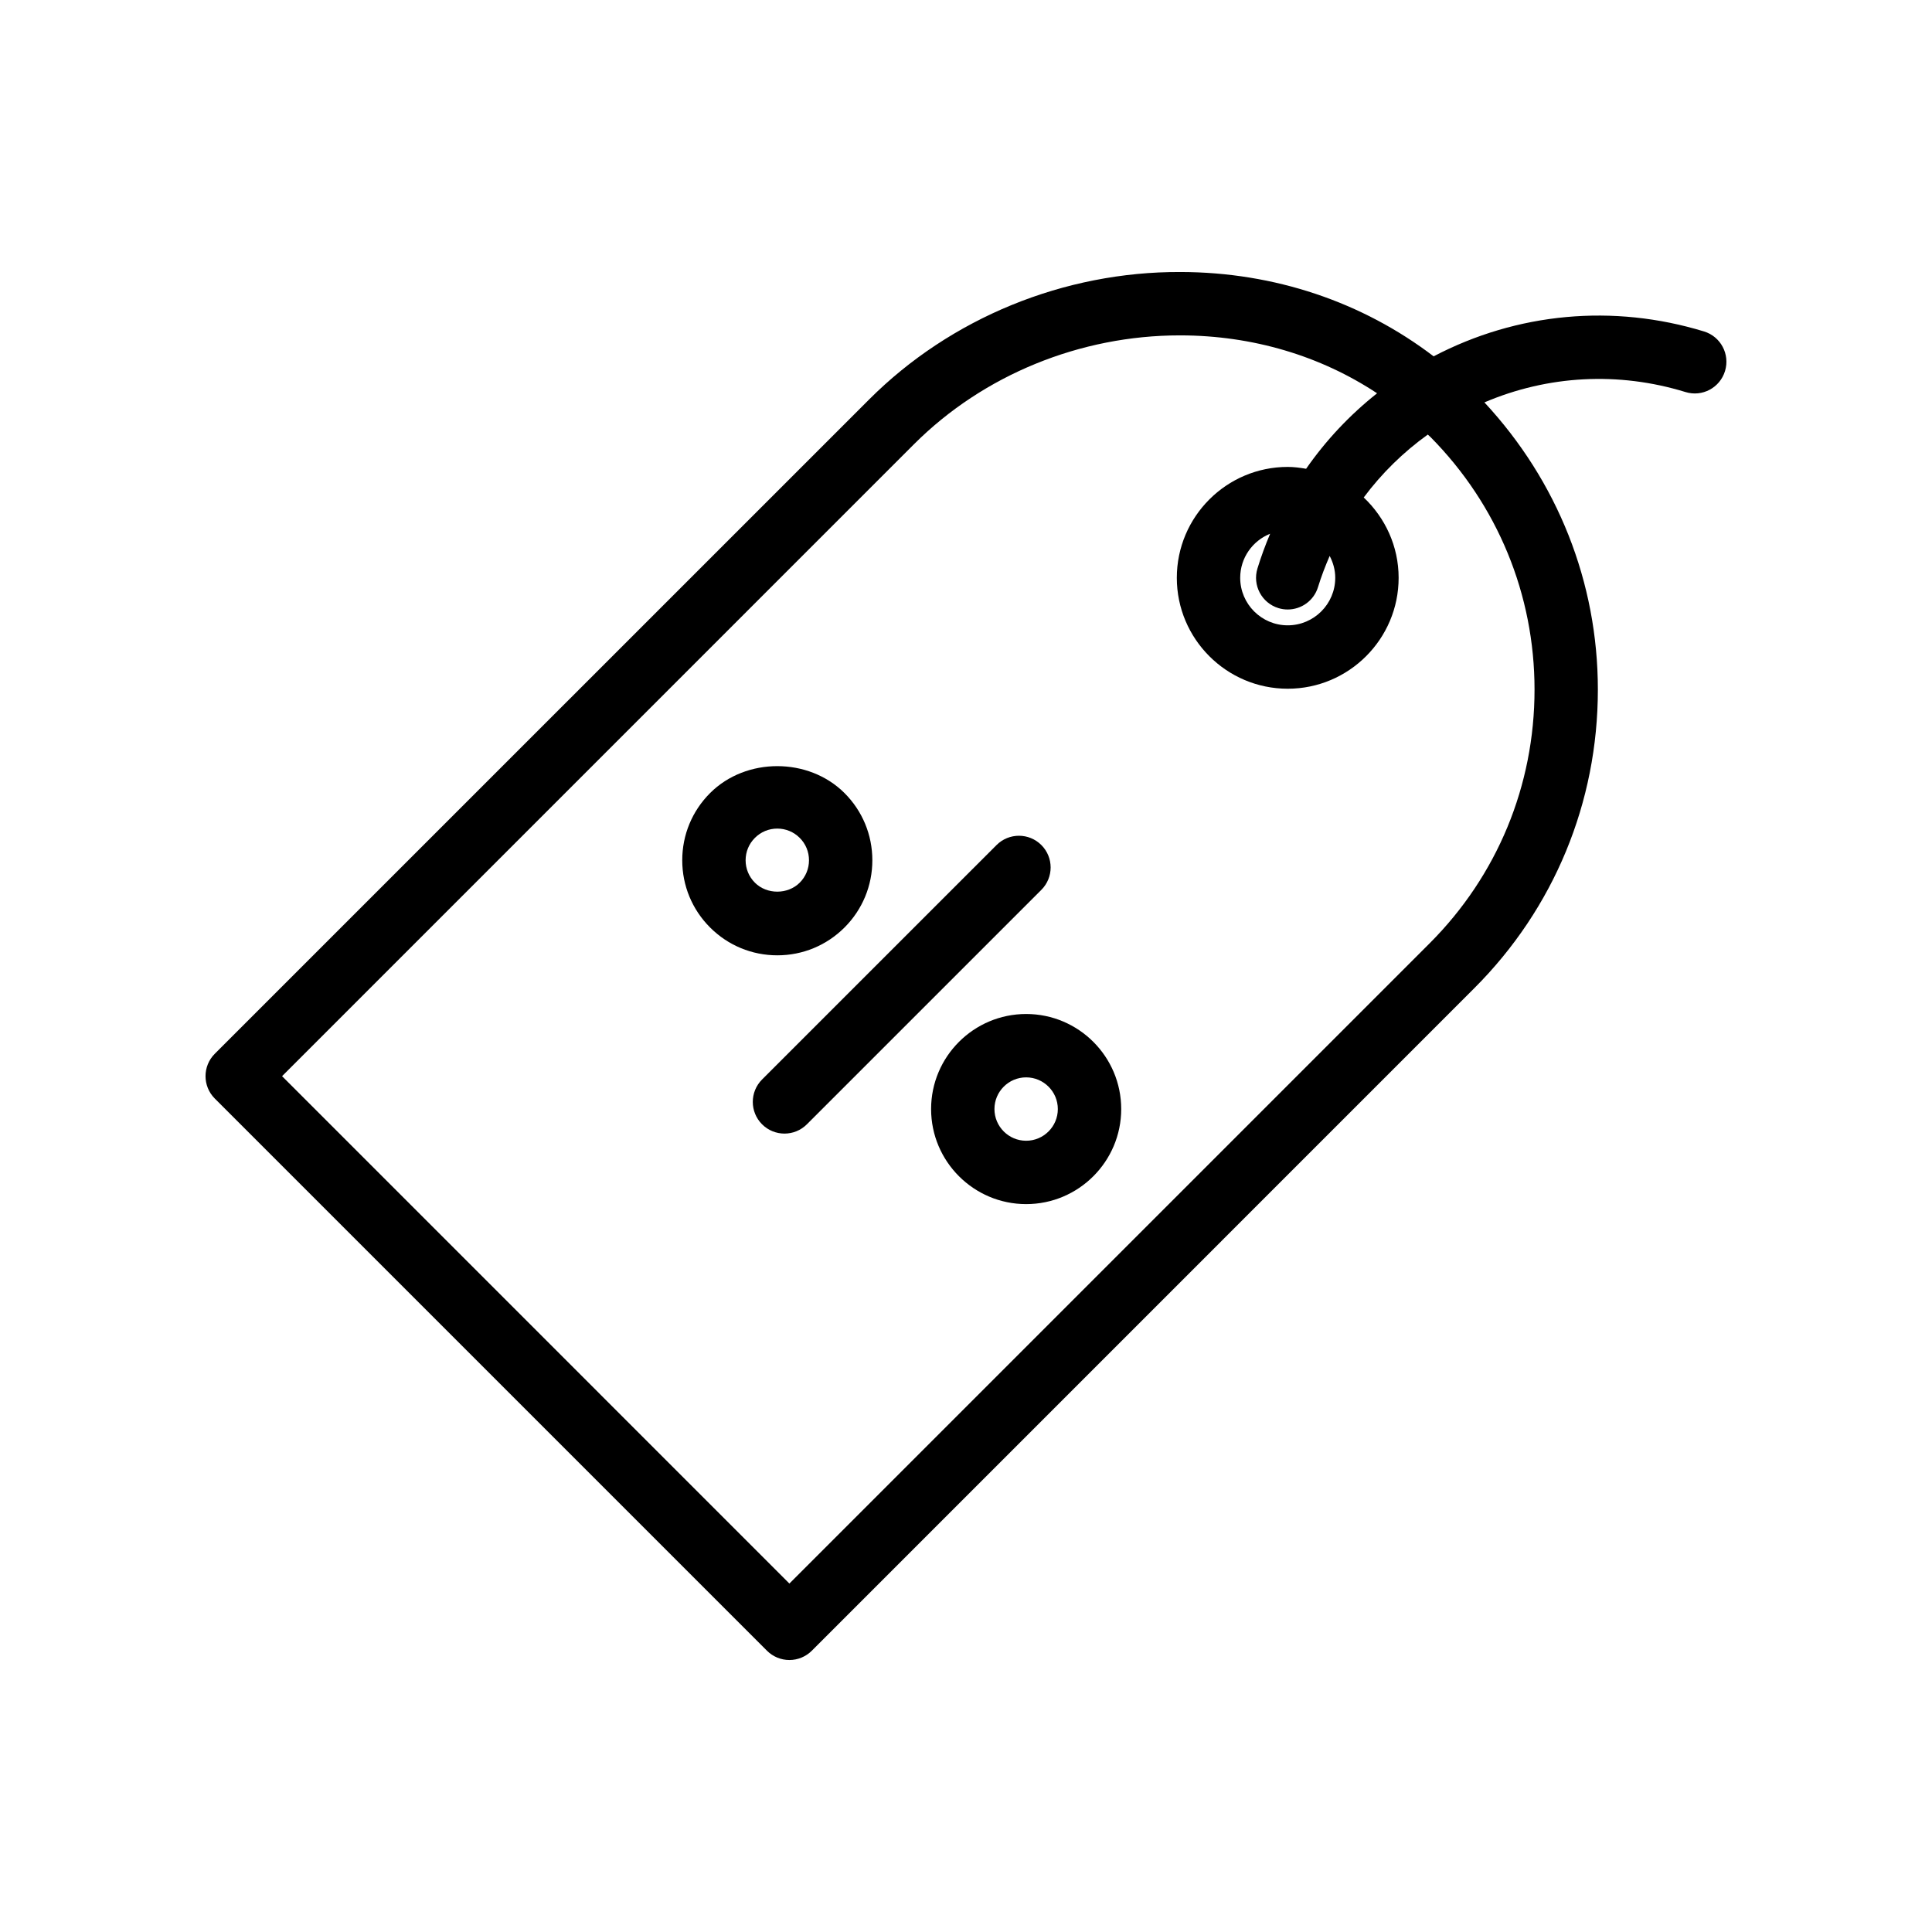 <?xml version="1.0" encoding="UTF-8"?>
<!-- Uploaded to: ICON Repo, www.svgrepo.com, Generator: ICON Repo Mixer Tools -->
<svg fill="#000000" width="800px" height="800px" version="1.1" viewBox="144 144 512 512" xmlns="http://www.w3.org/2000/svg">
 <g>
  <path d="m347.26 581.46c1.574 1.574 3.711 2.461 5.938 2.461 2.227 0 4.363-0.887 5.938-2.461l175.57-175.58c21.113-21.113 32.746-49.215 32.746-79.129 0-28.453-10.707-55.293-30.066-76.113 16.816-7.176 35.492-8.211 53.277-2.746 4.453 1.379 9.129-1.125 10.488-5.566 1.355-4.438-1.137-9.137-5.566-10.488-24.062-7.352-49.48-5.019-71.656 6.594-18.867-14.387-42.141-22.301-67.043-22.348-30.973-0.133-61.023 12.25-82.527 33.75l-173.43 173.42c-3.281 3.281-3.281 8.594 0 11.875zm38.973-319.75c18.328-18.328 43.992-28.832 70.441-28.832h0.18c19.082 0.035 37.043 5.402 52.086 15.348-7.254 5.75-13.566 12.477-18.805 20.004-1.594-0.27-3.203-0.492-4.875-0.492-16.203 0-29.391 13.188-29.391 29.391s13.188 29.391 29.391 29.391c16.203 0 29.391-13.188 29.391-29.391 0-8.395-3.586-15.934-9.25-21.293 4.742-6.363 10.441-11.973 16.977-16.668 0.234 0.23 0.496 0.426 0.727 0.66 17.773 17.973 27.562 41.746 27.562 66.93 0 25.43-9.883 49.316-27.828 67.258l-169.64 169.64-134.45-134.46zm111.62 35.414c0 6.945-5.648 12.594-12.594 12.594-6.945 0-12.594-5.648-12.594-12.594 0-5.297 3.293-9.82 7.934-11.676-1.266 2.996-2.402 6.066-3.367 9.219-1.355 4.438 1.137 9.125 5.566 10.488 0.82 0.254 1.648 0.367 2.465 0.367 3.59 0 6.918-2.32 8.023-5.938 0.867-2.832 1.926-5.574 3.09-8.254 0.914 1.742 1.477 3.691 1.477 5.793z"/>
  <path d="m419.97 379.82c3.281-3.281 3.281-8.594 0-11.875s-8.594-3.281-11.875 0l-62.137 62.133c-3.281 3.281-3.281 8.594 0 11.875 1.641 1.641 3.789 2.461 5.938 2.461 2.148 0 4.297-0.82 5.938-2.461z"/>
  <path d="m367.81 389.79c4.75-4.758 7.371-11.086 7.371-17.809 0-6.731-2.621-13.055-7.375-17.809-9.52-9.512-26.109-9.52-35.621-0.008-0.004 0.008-0.004 0.008-0.004 0.008h-0.004c-4.758 4.758-7.375 11.078-7.375 17.809 0 6.723 2.621 13.055 7.375 17.809 4.762 4.758 11.086 7.379 17.816 7.379 6.727 0.004 13.051-2.621 17.816-7.379zm-26.215-17.809c0-2.246 0.875-4.348 2.457-5.93 0.004-0.008 0.004-0.008 0.008-0.008 1.582-1.59 3.691-2.461 5.934-2.461 2.242 0 4.356 0.879 5.941 2.461s2.457 3.691 2.457 5.938c0 2.238-0.875 4.356-2.457 5.938-3.172 3.164-8.703 3.18-11.879 0-1.586-1.594-2.461-3.699-2.461-5.938z"/>
  <path d="m390.75 437.91c0 13.891 11.301 25.191 25.191 25.191s25.191-11.301 25.191-25.191c0-13.891-11.301-25.191-25.191-25.191-13.895 0.004-25.191 11.301-25.191 25.191zm33.586 0c0 4.633-3.769 8.398-8.398 8.398s-8.398-3.766-8.398-8.398c0-4.633 3.769-8.398 8.398-8.398 4.629 0.004 8.398 3.766 8.398 8.398z"/>
 </g>
</svg>